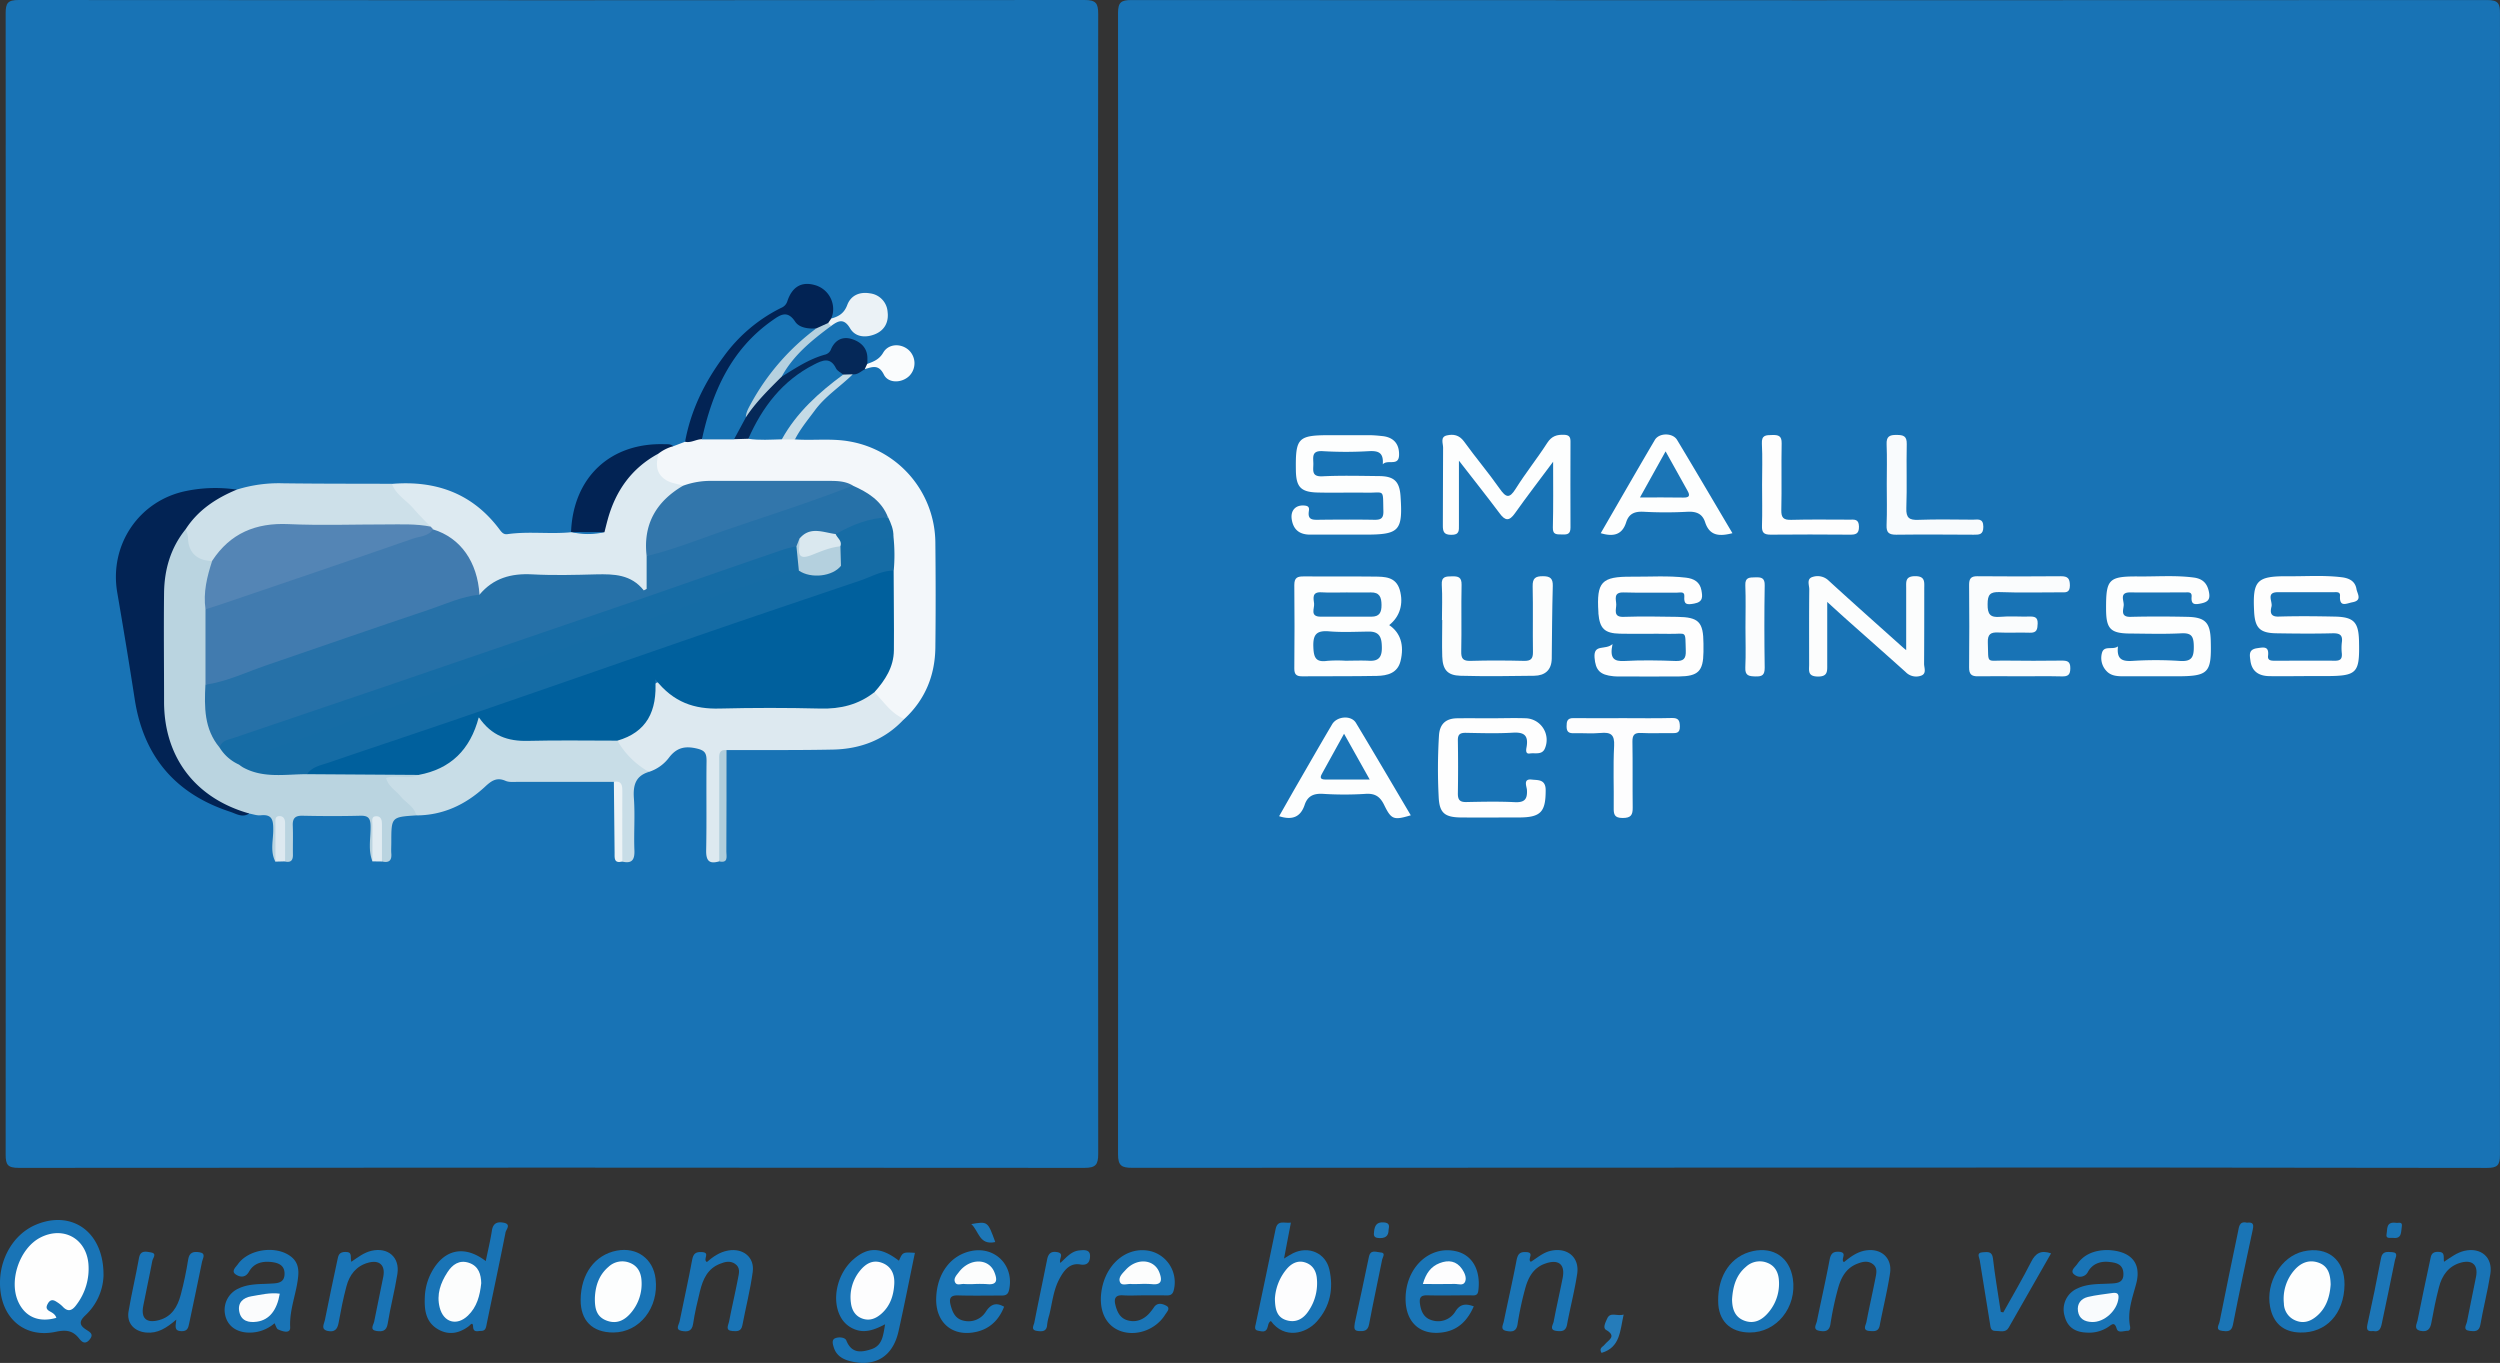 <svg id="Layer_1" data-name="Layer 1" xmlns="http://www.w3.org/2000/svg" viewBox="0 0 1030.84 561.99">
  <rect x="0" y="0" width="1030.84" height="561.99" fill="#333333" stroke="none"/>
  <title>smallactbusiness</title>
  <g>
    <path d="M915.3,584.16q-139.49,0-279,.09c-4.36,0-5.87-.83-5.87-5.61q.21-235.23,0-470.47c0-4.52,1.26-5.43,5.55-5.43q279.48.16,559,0c4.75,0,5.27,1.59,5.27,5.65q-.14,235.23,0,470.47c0,4.46-1.14,5.44-5.49,5.43Q1055,584.06,915.3,584.16Z" transform="translate(-169.43 -102.72)" style="fill: #1873b5"/>
    <path d="M622.16,344q0,117.25.1,234.49c0,4.44-1,5.78-5.64,5.78q-219.74-.2-439.48,0c-4.55,0-5.39-1.27-5.38-5.54q.17-235.24,0-470.48c0-4.28.86-5.53,5.39-5.53q219.74.21,439.48,0c4.7,0,5.64,1.36,5.63,5.79Q622.06,226.26,622.16,344Z" transform="translate(-169.43 -102.72)" style="fill: #1873b5"/>
    <path d="M212.11,628.95a23.51,23.51,0,0,1-7.46,16.11c-2.77,2.59-2.47,4.16.42,6,1.55,1,3.2,1.85,1.19,4.15s-3.44.36-4.37-.78c-2.67-3.27-5.53-3.4-9.54-2.55-11.83,2.5-21.07-4.45-22.67-16.37s4.51-23.66,14.72-27.87C199.13,601.57,212.42,610.68,212.11,628.95Z" transform="translate(-169.43 -102.72)" style="fill: #1974b6"/>
    <path d="M546.68,619.31c-2.28,11-4.37,21.72-6.77,32.4-2.36,10.48-9.73,14.86-20,12.25-3-.77-5.58-2.3-6.61-5.44-.45-1.35-1.1-3.35.52-4,1.38-.58,4-.47,4.58.92,2.13,5.37,6,5,10.23,3.63,4.66-1.48,4.94-5.62,5.76-10.31-4.45,2.35-8.44,3.81-12.75,2a11,11,0,0,1-5.5-4.86c-4-7.1-1.61-18.06,5.3-24,6-5.16,11.29-5,18.65.66C541.66,619,541.66,619,546.68,619.31Z" transform="translate(-169.43 -102.72)" style="fill: #1974b6"/>
    <path d="M369.73,622.71c.91-4.45,1.9-8.49,2.53-12.59.48-3.11,2.3-3.74,4.9-3.22,3.12.63,1,2.76.74,3.9-2.47,12.55-5.16,25.06-7.74,37.6-.31,1.51-.37,3.15-2.43,3.1-1.27,0-3.12.85-3.23-1.75-.1-2.29-1.25-.58-1.72-.22-4.12,3.1-8.54,3.88-13,1.15-4.91-3-5.42-8.08-5.18-13.2a23.49,23.49,0,0,1,2.67-10C352.36,617.85,360.83,615.88,369.73,622.71Z" transform="translate(-169.43 -102.72)" style="fill: #1974b6"/>
    <path d="M698.88,621.66c1.61-1,2.65-1.68,3.77-2.22,6.33-3.07,13.37-.12,14.93,6.76,1.77,7.84.38,15.2-5.18,21.43-4.44,5-13.37,7.43-18.94-.21-1.15.64-1.08,1.89-1.47,2.92-.77,2.06-2.53,1.27-3.84,1.07-1.72-.26-1.13-1.8-.91-2.84,2.7-13,5.53-26,8.16-39,.81-4,3.52-2.36,6.31-2.72Z" transform="translate(-169.43 -102.72)" style="fill: #1974b6"/>
    <path d="M583.46,641.53c-2.06,5.3-5.73,9-11.25,10.31-10,2.37-17.12-3.76-16.75-14,.35-10,5.9-17.44,14.27-19.25,10-2.16,18,6,15.78,16-.5,2.29-1.83,2.35-3.59,2.33-5.82,0-11.65.12-17.47-.06-3.17-.1-3.73,1.29-3.06,3.93.77,3,1.95,5.77,5.39,6.49a8.4,8.4,0,0,0,9.15-3.71C578,640.4,580.17,639.68,583.46,641.53Z" transform="translate(-169.43 -102.72)" style="fill: #1a75b6"/>
    <path d="M641.07,636.84c-2.83,0-5.68.17-8.49,0-3.05-.23-3.91,1.12-3.26,3.82s1.79,5.48,4.88,6.43c3.34,1,6.26,0,8.71-2.38a24.22,24.22,0,0,0,2.46-3.12c1.49-2,3.67-1.17,5-.45,1.83,1,.16,2.59-.53,3.71C646,651,638,653.87,631.54,651.58c-6-2.12-9-8.16-8-16,1.57-11.89,11-19.5,20.83-16.83a13.24,13.24,0,0,1,9,16.12c-.47,1.64-1.35,2-2.86,2C647.4,636.8,644.23,636.84,641.07,636.84Z" transform="translate(-169.43 -102.72)" style="fill: #1a75b6"/>
    <path d="M282.63,648.35a15.69,15.69,0,0,1-11.25,3.83c-4.93-.32-8.36-3.07-9.17-7.56A9.67,9.67,0,0,1,267.82,634c4.19-2,8.74-1.75,13.21-2,2.71-.15,5.65-.18,5.73-3.93s-2.67-4.69-5.65-5c-3.69-.36-7.06.53-9,4-1.5,2.66-3.78,2.29-5.47,1.15-2-1.33,0-3,.84-4.17,4.43-6.36,15.93-7.95,22-3.14,2.61,2.07,3.21,4.79,2.91,8-.65,7.08-3.68,13.72-3.31,21.07.14,2.85-3.17,1.74-5,.9C283.41,650.54,283.15,649.29,282.63,648.35Z" transform="translate(-169.43 -102.72)" style="fill: #1974b6"/>
    <path d="M1038.57,618.16c8.5.34,14.19,4.46,11.68,13.93-1.51,5.66-3.72,11.43-2.52,17.57.17.89,0,1.83-1.07,1.8-1.54,0-3.87,1.08-4.44-.86-.88-3-2-1.75-3.42-.77a14.26,14.26,0,0,1-9,2.36c-4.73-.16-7.94-2.23-9.09-6.94A9.43,9.43,0,0,1,1026,634c4.17-2,8.73-1.78,13.2-2,2.86-.16,6-.06,5.78-4.31-.19-3.8-3.1-4.35-6-4.64-3.56-.35-6.76.8-8.56,4a3.59,3.59,0,0,1-5.48,1.35c-2.28-1.49.09-3.17,1-4.45C1028.64,620,1033,618.14,1038.57,618.16Z" transform="translate(-169.43 -102.72)" style="fill: #1974b6"/>
    <path d="M777.12,641.38c-2.51,5.72-6.25,9.54-12.06,10.6-9.78,1.78-16.1-3.8-16.06-13.82.06-12.82,9.91-22,20.77-19.51,7.31,1.65,10.29,8.59,9.2,16.44-.31,2.23-2.11,1.73-3.51,1.74-5.82,0-11.64.14-17.45,0-2.81-.08-3.42,1-3.07,3.55.44,3.22,1.73,5.87,5,6.75a8.29,8.29,0,0,0,9.59-3.64C771.46,640.42,773.67,640.12,777.12,641.38Z" transform="translate(-169.43 -102.72)" style="fill: #1a75b6"/>
    <path d="M422.34,652.16c-8.67,0-13.58-4.91-13.49-13.58.11-10.63,5.9-18.47,14.9-20.18,8.26-1.56,15,3.3,16,11.6C441.19,641.9,433.16,652.13,422.34,652.16Z" transform="translate(-169.43 -102.72)" style="fill: #1974b6"/>
    <path d="M890.89,652.16c-8.12-.05-13-4.87-13-13-.12-10.69,5.42-18.64,14.34-20.57,8.56-1.85,15.13,2.69,16.46,11.38C910.44,641.72,902,652.23,890.89,652.16Z" transform="translate(-169.43 -102.72)" style="fill: #1974b6"/>
    <path d="M1136.16,632.45c-.15,12-7.6,20-18.3,19.72-6.86-.18-11.07-3.78-12.38-10.57-1.93-10,4.54-20.8,13.73-22.89C1129.18,616.44,1136.29,622.2,1136.16,632.45Z" transform="translate(-169.43 -102.72)" style="fill: #1974b6"/>
    <path d="M929.75,623.15c2.77-2.26,5.44-4.21,8.86-4.8,6.39-1.1,11.11,3,10.15,9.35-1.09,7.23-2.88,14.34-4.25,21.53-.5,2.62-2.29,2.43-4.15,2.31-3.13-.21-1.59-2.39-1.34-3.69,1.15-6,2.53-12,3.72-18.08.41-2.08,1-4.38-1.23-5.93-2-1.39-4.13-.85-6.21-.06-5.13,2-7,6.35-8.24,11.14a132.19,132.19,0,0,0-2.86,13.67c-.45,3.25-2.47,3.26-4.64,2.86-2.8-.52-1.23-2.55-.94-4,1.69-8.31,3.58-16.58,5.15-24.91.47-2.52,1.1-3.86,4-3.67C931.5,619.19,928.16,621.94,929.75,623.15Z" transform="translate(-169.43 -102.72)" style="fill: #1974b6"/>
    <path d="M800.66,623c2.58-1.58,4.91-3.76,8.11-4.5,6.8-1.58,12,2.55,11,9.4-1.06,7.06-2.9,14-4.19,21-.52,2.84-2.31,2.86-4.39,2.6-3.08-.38-1.37-2.53-1.13-3.8,1.13-6,2.52-12,3.71-18,1.11-5.59-1.62-7.87-7.06-6-5.21,1.76-7.29,6.07-8.53,10.86a130.44,130.44,0,0,0-3,14.14c-.47,3.29-2.55,3.22-4.66,2.8-2.69-.53-1.24-2.59-1-4,1.7-8.3,3.61-16.56,5.19-24.88.48-2.52,1.14-3.8,4-3.62C802.43,619.16,799,622,800.66,623Z" transform="translate(-169.43 -102.72)" style="fill: #1a75b6"/>
    <path d="M460.91,623.1c2.37-2.06,5.17-4.11,8.75-4.74,6.18-1.09,11,2.77,10.14,8.86-1,7.39-2.87,14.66-4.27,22-.49,2.57-2.27,2.49-4.15,2.33-3.06-.25-1.61-2.45-1.36-3.75,1.15-6,2.59-12,3.74-18.06.39-2,1.06-4.36-1.26-5.91-2.05-1.37-4.14-.83-6.2,0-5.11,2-7,6.34-8.21,11.14-1.11,4.51-2.19,9.06-2.87,13.65-.47,3.16-2.42,3.3-4.64,2.9-2.9-.52-1.21-2.55-.93-3.92,1.7-8.47,3.62-16.9,5.18-25.4.47-2.53,1.45-3.33,3.91-3.21C462.62,619.15,459,622,460.91,623.1Z" transform="translate(-169.43 -102.72)" style="fill: #1974b6"/>
    <path d="M1177.18,623c3-2,5.35-3.78,8.33-4.49,6.79-1.62,11.86,2.59,10.79,9.46-1.1,7.05-2.92,14-4.13,21-.52,3-2.51,2.74-4.42,2.52-3-.35-1.35-2.44-1.09-3.8,1.19-6.2,2.54-12.38,3.74-18.58.91-4.73-1.49-7-6.09-5.81-5.25,1.38-7.95,5.29-9.22,10.21s-2.23,9.72-3.12,14.62c-.47,2.62-1.63,3.88-4.36,3.37-3.13-.6-1.64-2.85-1.34-4.33,1.63-8.31,3.44-16.59,5.19-24.89.37-1.76.48-3.39,3.2-3.39C1177.88,618.88,1176.82,621,1177.18,623Z" transform="translate(-169.43 -102.72)" style="fill: #1974b6"/>
    <path d="M314.3,623c2.87-2,5.26-3.81,8.25-4.52,6.79-1.61,11.82,2.62,10.74,9.52s-2.9,13.66-4,20.54c-.51,3.14-2.33,3.3-4.58,3-3-.46-1.27-2.51-1-3.86,1.19-6.2,2.58-12.37,3.77-18.57.9-4.7-1.59-7-6.21-5.74-5,1.35-7.77,5.07-9,9.78-1.34,5-2.31,10-3.24,15.11-.49,2.67-1.75,3.83-4.42,3.27-3.09-.66-1.53-2.92-1.24-4.39,1.62-8.32,3.45-16.6,5.18-24.89.38-1.84.63-3.29,3.28-3.31C315,618.88,313.71,621.16,314.3,623Z" transform="translate(-169.43 -102.72)" style="fill: #1974b6"/>
    <path d="M242.13,646.84c-4.14,3.53-7.7,5.78-12.42,5.34-4.92-.46-8.1-3.82-7.28-8.69,1.23-7.36,3-14.63,4.3-22,.6-3.47,3-2.66,4.89-2.37,2.71.42.82,2.37.61,3.5-1.15,6.2-2.55,12.36-3.73,18.56-1,5.15,1.31,7.25,6.44,5.89,5.31-1.4,7.71-5.55,9-10.4s2.31-9.7,3.08-14.61c.47-3,2.2-3.36,4.56-3,3,.4,1.42,2.58,1.18,3.83-1.67,8.47-3.54,16.9-5.29,25.35-.39,1.89-.66,3.47-3.28,3.38C241.09,651.49,241.87,649.46,242.13,646.84Z" transform="translate(-169.43 -102.72)" style="fill: #1974b6"/>
    <path d="M995.46,643.87c3.86-6.94,7.9-13.78,11.49-20.85,1.79-3.54,4-4.94,8.21-3.5-5.85,10.27-11.64,20.48-17.49,30.65-1.27,2.22-3.54,1.3-5.44,1.33-2.14,0-2-1.65-2.28-3.15-1.37-8.68-2.81-17.36-4.2-26-.21-1.3-1.47-3.12,1.22-3.27,1.92-.11,3.88-.58,4.24,2.58.76,6.75,1.93,13.46,2.93,20.19.09.61.2,1.21.29,1.81Z" transform="translate(-169.43 -102.72)" style="fill: #1a75b6"/>
    <path d="M1095.93,606.88c2.33-.28,2.92.45,2.41,2.79-2.85,13.1-5.62,26.22-8.2,39.37-.6,3-2.56,2.67-4.43,2.45-3-.35-1.33-2.46-1.06-3.8q3.7-18.5,7.58-37C1092.65,608.78,1092.66,606.08,1095.93,606.88Z" transform="translate(-169.43 -102.72)" style="fill: #1a75b6"/>
    <path d="M606.66,623.47c2.39-2.15,4.43-4.82,7.78-5.15,1.78-.18,4.5-.52,4.45,2.27,0,1.82-.55,4.12-4,3.52-4.49-.79-6.88,2.63-8.71,6.1-2.44,4.61-2.88,9.84-4.12,14.81a21.15,21.15,0,0,0-.85,3.88c-.16,3.07-2.29,2.88-4.27,2.59-2.62-.38-1.21-2.31-1-3.51,1.69-8.63,3.52-17.23,5.24-25.85.45-2.26,1.4-3.55,4-3.14C608.61,619.53,605.85,621.82,606.66,623.47Z" transform="translate(-169.43 -102.72)" style="fill: #1a75b6"/>
    <path d="M1148,651.55c-2.36.28-2.89-.48-2.37-2.83,2-9.06,3.84-18.16,5.59-27.28.56-2.93,2.59-2.52,4.53-2.42,2.82.15,1.4,2.26,1.2,3.32-1.72,8.78-3.65,17.52-5.45,26.29C1151.07,650.68,1150.33,652.1,1148,651.55Z" transform="translate(-169.43 -102.72)" style="fill: #1c76b7"/>
    <path d="M728.06,648.27c1.89-8.81,3.93-18,5.81-27.25.66-3.26,3-2,4.69-1.89,2.45.09,1,1.89.79,2.93-1.78,8.92-3.72,17.81-5.4,26.74-.52,2.78-2.21,2.9-4.33,2.76S727.83,650,728.06,648.27Z" transform="translate(-169.43 -102.72)" style="fill: #1a75b6"/>
    <path d="M838.92,644.76c-1.52,6.73-1.38,13.54-9.13,15.81-1.19-2.06.56-2.46,1.28-3.41,1.43-1.85,5.26-3.37.55-6.11-1.44-.84-.09-3.25.49-4.6C833.39,643.46,836.14,645.61,838.92,644.76Z" transform="translate(-169.43 -102.72)" style="fill: #257cba"/>
    <path d="M579.81,614.86c-6.64,1.46-6.73-4.58-9.89-7.41C576.71,606.29,576.71,606.29,579.81,614.86Z" transform="translate(-169.43 -102.72)" style="fill: #1d77b7"/>
    <path d="M1157.48,606.94c.66.2,2.75-.76,2.3,1.55-.39,2,.18,5.15-3.58,4.65-1.11-.15-3.15.6-2.7-1.6C1153.91,609.58,1153.15,606.31,1157.48,606.94Z" transform="translate(-169.43 -102.72)" style="fill: #1a75b6"/>
    <path d="M742,609.79c0,2.78-1.52,3.6-4.18,3.41-2-.14-2-1.21-1.81-2.68.25-2.49,1.13-4,4.05-3.76C742.32,606.93,742.35,608.07,742,609.79Z" transform="translate(-169.43 -102.72)" style="fill: #2079b8"/>
    <path d="M742.24,360.47c4.62,3.1,6.31,8.2,4.68,14.84-1.24,5-5.43,6-9.7,6.11-10.31.21-20.63.08-30.95.17-2.36,0-3.17-.87-3.15-3.24.09-11.48.13-23,0-34.44,0-3.09,1.36-3.53,3.91-3.51,9.65.08,19.3-.05,29,.07,4.33.05,8.92,0,10.56,5.44C748.26,351.64,746.67,357,742.24,360.47Z" transform="translate(-169.43 -102.72)" style="fill: #fdfefe"/>
    <path d="M834.33,368.27c-1.28,6.08.67,7.24,5,7,7-.4,14-.26,21,0,3.25.1,4.32-.89,4.21-4.19-.28-8.74.57-6.88-6.73-7-6.82-.12-13.65.09-20.47-.07-6.32-.15-8.29-2.15-8.83-8.35,0-.17,0-.33,0-.5-.8-12.49,1.22-14.74,13.68-14.65,7.48.06,15-.49,22.44.4,3.28.39,5.75,1.76,6.37,5.25.45,2.51.78,4.76-3,5.44-3,.54-4.34.5-4.06-3,.17-2.15-1.8-1.5-3-1.51-7.32-.06-14.65.14-22-.09-4.49-.14-3.06,3-3.07,5.07s-1.36,5.2,3.1,5c7.32-.24,14.65-.13,22,0,8.91.11,10.82,2.09,10.86,11,0,1.17,0,2.33,0,3.5-.09,7.9-2.16,10-10.13,10.08-8.16.07-16.31,0-24.47,0-.83,0-1.67,0-2.49-.08-5.63-.53-7.41-2.52-7.82-7.69C826.47,368,831.43,371,834.33,368.27Z" transform="translate(-169.43 -102.72)" style="fill: #fefefe"/>
    <path d="M1042.75,369.24c-.61,5.32,1.68,6.23,5.86,6a149.71,149.71,0,0,1,19.48,0c5.1.39,6-1.52,5.92-6.14-.07-4.09-1-5.46-5.23-5.24-7,.36-14,.14-21,.09-8.12-.06-9.91-1.9-9.94-10.08-.05-12.46,1-13.56,13.69-13.46,7.49.06,15-.53,22.46.45,3.58.47,5.57,2.29,6.28,6,.59,3-.37,4.07-3.26,4.68-2.73.58-4.18.48-3.9-2.8.18-2.12-1.53-1.75-2.78-1.75-7.5,0-15,.07-22.49,0-4.7-.07-2.57,3.37-2.73,5.33s-1.38,4.85,2.82,4.75c7.83-.2,15.66-.17,23.49,0,7.34.17,9.38,2.39,9.58,9.73.37,13.58-.81,14.78-14.5,14.78-7,0-14,0-21,0-2.66,0-5.48,0-7.47-2.15a7.8,7.8,0,0,1-1.89-7.47C1037,368.67,1040.61,370.88,1042.75,369.24Z" transform="translate(-169.43 -102.72)" style="fill: #fdfefe"/>
    <path d="M1119.43,381.51c-4.83,0-9.66.1-14.48,0-4.09-.12-7-1.9-7.59-6.35-.31-2.37-.83-4.64,2.75-5.16,2.76-.4,5-.94,4.52,3.16-.23,1.87,1.2,2,2.65,2,8.32,0,16.65-.07,25,0,2.27,0,2.93-.88,2.77-3a20.42,20.42,0,0,1,0-4.49c.47-3.21-.94-3.89-3.91-3.82-7.65.2-15.32.13-23,0-6.83-.08-8.9-2.16-9.25-8.91-.66-12.94,1-14.71,14.16-14.61,7.31.06,14.64-.48,21.95.41,3.09.38,5.55,1.6,6.09,4.87.32,1.91,2.52,4.66-1.64,5.44-2.51.47-5.46,2.29-5.15-2.7.11-1.71-1.48-1.45-2.59-1.45q-11.49,0-23,0c-5.07,0-2.15,3.85-2.65,5.89s-.73,4.28,2.89,4.17c7.65-.23,15.32-.16,23,0,8,.14,10,2.19,10.19,10.1.3,13.41-.71,14.43-14.23,14.43h-8.49Z" transform="translate(-169.43 -102.72)" style="fill: #fefefe"/>
    <path d="M739.6,294.18c.39-4.92-1.89-5.63-5.73-5.43a159.23,159.23,0,0,1-19,0c-4.85-.32-3.87,2.68-3.9,5.37s-.73,5.21,3.74,5c7.81-.38,15.64-.17,23.47-.09,6.15.06,8.35,2.25,8.75,8.36.94,14.29-.45,15.78-14.76,15.78-7.49,0-15,0-22.48,0-4.3,0-6.92-1.9-7.62-6.24-.62-3.89,1.8-6.27,5.67-5.7,1.88.28,1.43,1.67,1.33,2.63-.31,2.9,1.23,3.22,3.58,3.19,7.82-.1,15.65-.14,23.47,0,2.74.05,3.81-.64,3.73-3.58-.25-9.48.7-7.46-7.17-7.6-6.66-.12-13.32.11-20-.07-6.89-.18-8.81-2.29-8.91-9.13-.19-13.47.83-14.51,14.18-14.51,5.33,0,10.66,0,16,0,1.83,0,3.65.18,5.47.37,4.56.47,6.95,3.14,6.9,7.61C746.32,295.29,741.59,291.94,739.6,294.18Z" transform="translate(-169.43 -102.72)" style="fill: #fdfefe"/>
    <path d="M809.84,293.11c-5.72,7.68-10.87,14.38-15.75,21.26-2.34,3.31-4,3.18-6.32,0-5.24-7-10.72-13.9-16.77-21.7,0,9.41,0,17.95,0,26.48,0,2.27.27,4.15-3.17,4.1-3.12,0-3.48-1.41-3.46-4,.09-10.66,0-21.31.1-32,0-1.74-1.28-4.4,1.59-5,2.62-.59,5-.22,7,2.45,4.76,6.62,10.06,12.84,14.74,19.51,2.58,3.68,4,4.26,6.63,0,4.06-6.47,8.87-12.47,13-18.89,1.83-2.82,4-3.46,7.09-3.31,2,.1,2.49,1,2.48,2.77,0,11.82-.09,23.65,0,35.47,0,2.71-1.3,2.93-3.38,2.85s-4,.35-3.89-2.88C809.95,311.65,809.84,303,809.84,293.11Z" transform="translate(-169.43 -102.72)" style="fill: #fdfefe"/>
    <path d="M1002.12,381.58c-5.67,0-11.33-.11-17,0-2.81.08-3.79-.87-3.76-3.71.12-11.33.1-22.66,0-34,0-2.51.72-3.58,3.4-3.55q17.24.16,34.49,0c2.9,0,3.63,1,3.67,3.8,0,3.25-1.93,2.84-3.93,2.84-8.33,0-16.67.22-25-.1-4-.15-5,1.05-5,5-.05,4.14,1.06,5.59,5.25,5.2,4-.37,8,0,12-.11,2.14-.06,3.48.26,3.39,2.91-.08,2.29-.3,3.86-3.21,3.75-4.33-.16-8.67.12-13-.09-3.15-.16-4.46.68-4.34,4.13.33,9.14-.87,7.33,7.34,7.46,7.66.12,15.33.08,23,0,2.32,0,3.71.22,3.67,3.15,0,2.68-.94,3.43-3.49,3.36C1013.78,381.48,1008,381.58,1002.12,381.58Z" transform="translate(-169.43 -102.72)" style="fill: #fafcfd"/>
    <path d="M955.42,370.79c0-8.73,0-17.17,0-25.6,0-2.55-.42-4.84,3.6-4.89,4.28-.06,3.87,2.38,3.85,5.13,0,10.33,0,20.66-.07,31,0,1.65,1.13,4-1.17,4.87a6,6,0,0,1-6.43-1.47c-7.79-7-15.67-13.94-23.5-20.91-2.72-2.42-5.41-4.87-8.84-8,0,9,0,17.34,0,25.69,0,2.82.3,5.14-3.92,5.07s-3.54-2.45-3.54-4.95c0-10.33-.06-20.66.06-31,0-1.77-1.26-4.42,1.48-5.15a6.52,6.52,0,0,1,6.47,1.51c10.07,9.22,20.28,18.28,30.44,27.39C954.33,369.92,954.83,370.3,955.42,370.79Z" transform="translate(-169.43 -102.72)" style="fill: #fcfdfd"/>
    <path d="M784.59,398.89c4.66,0,9.32-.17,14,0a8.92,8.92,0,0,1,7.82,12.52c-1.19,2.72-4.1,1.65-6.17,2s-1.46-1.92-1.3-2.94c.72-4.7-1.26-5.9-5.73-5.64-6.47.38-13,.18-19.46.06-2.34,0-3.23.68-3.19,3.1q.18,11,0,22c0,2.62.91,3.49,3.48,3.44,6.65-.13,13.32-.28,20,.05,4,.2,5.25-1.2,5-5.07-.09-1.41-1.7-4.7,2-4.24,2.4.3,5.71-.27,5.73,4.33,0,8.95-1.92,11.27-11,11.29-8,0-16,.07-24,0-6.66-.08-8.83-1.87-9.12-8.46a224.34,224.34,0,0,1,.13-25.43c.33-4.7,2.84-6.9,7.37-7,4.82-.07,9.65,0,14.47,0Z" transform="translate(-169.43 -102.72)" style="fill: #fefefe"/>
    <path d="M764,358.4c0-4.83.23-9.67-.07-14.48-.23-3.61,1.75-3.51,4.29-3.56s3.93.37,3.87,3.48c-.2,9.15.06,18.31-.14,27.46-.07,3.08.8,4,3.89,3.92,7.32-.22,14.65-.18,22,0,2.83.06,3.72-.89,3.68-3.69-.14-9,.09-18-.12-27-.08-3.36,1.08-4.26,4.3-4.22,3,0,4.07,1,4,4-.28,10-.32,20-.43,29.93-.06,4.78-2.79,7.05-7.22,7.12-10.15.16-20.31.28-30.45,0-5.38-.16-7.31-2.53-7.48-8-.16-5,0-10,0-15Z" transform="translate(-169.43 -102.72)" style="fill: #fcfdfd"/>
    <path d="M696.86,439.27c2.57-4.51,5.06-8.93,7.6-13.33,4.73-8.19,9.43-16.4,14.24-24.54,2-3.41,7.88-3.85,9.83-.62,7.61,12.63,15.06,25.35,22.62,38.12-7,2.07-8,1.86-11-4.3-1.69-3.46-3.77-4.8-7.67-4.54a137.86,137.86,0,0,1-17.44,0c-3.86-.24-6.42.8-7.66,4.55C705.7,439.64,702.28,441,696.86,439.27Z" transform="translate(-169.43 -102.72)" style="fill: #fdfefe"/>
    <path d="M829.47,322.57c7.48-12.92,14.82-25.73,22.31-38.45,1.75-3,7.4-3,9.18,0,7.62,12.66,15.09,25.41,22.82,38.46-5.24,1.32-9.37,1.27-11.26-4.52-1.15-3.54-3.66-4.51-7.31-4.32a166.56,166.56,0,0,1-18,0c-3.66-.2-6.1.72-7.24,4.3C838.33,323.29,834.68,324.13,829.47,322.57Z" transform="translate(-169.43 -102.72)" style="fill: #fdfefe"/>
    <path d="M838.78,398.84c6.66,0,13.33.12,20-.06,2.74-.07,3.27,1,3.32,3.47.05,2.82-1.46,2.8-3.45,2.77-4.16-.07-8.34.15-12.49-.07-2.91-.16-3.67.93-3.62,3.71.15,9,0,18,.11,27,.05,3.14-.74,4.35-4.17,4.34s-3.7-1.54-3.66-4.25c.11-8.49-.28-17,.17-25.48.25-4.68-1.4-5.71-5.6-5.32-3.63.34-7.32,0-11,.1-2.07.06-3-.54-3-2.79,0-2.07.22-3.5,2.91-3.44C825.12,398.93,831.95,398.84,838.78,398.84Z" transform="translate(-169.43 -102.72)" style="fill: #fdfdfe"/>
    <path d="M947.41,302.38c0-5.48.16-11-.06-16.45-.13-3.19,1.15-3.92,4.09-3.87,2.78,0,4.29.41,4.21,3.76-.2,8.8.16,17.62-.17,26.41-.15,4.09,1.27,5,5,4.84,7.47-.28,15-.1,22.43-.07,2,0,4.3-.73,4.32,2.92,0,3.31-1.67,3.29-4,3.28-10.63-.06-21.27-.13-31.9,0-3,0-4.11-.8-4-3.91C947.57,313.68,947.41,308,947.41,302.38Z" transform="translate(-169.43 -102.72)" style="fill: #f9fbfd"/>
    <path d="M896,302.59c0-5.65.22-11.31-.08-16.95-.19-3.61,1.73-3.49,4.28-3.55s3.93.33,3.87,3.44c-.19,9.14.08,18.28-.14,27.42-.08,3.3.91,4.21,4.15,4.12,8-.23,16-.07,23.93-.08,2,0,3.88-.39,3.94,2.84s-1.58,3.37-4,3.35c-10.8-.07-21.61-.12-32.4,0-2.89,0-3.69-.9-3.59-3.68C896.14,313.9,896,308.24,896,302.59Z" transform="translate(-169.43 -102.72)" style="fill: #fefefe"/>
    <path d="M889.15,361.49c0-5.82.17-11.64-.06-17.45-.13-3.37,1.79-3.19,4.09-3.26,2.47-.08,4,.16,3.9,3.36-.19,11.3-.17,22.6,0,33.9,0,3-1,3.67-3.74,3.6s-4.42-.25-4.25-3.71C889.34,372.47,889.15,367,889.15,361.49Z" transform="translate(-169.43 -102.72)" style="fill: #fbfcfd"/>
    <path d="M447,286.73l4.89-1.85c2.2-1.7,4.8-2.05,7.46-2.25,4.16-.23,8.32-.11,12.47-.11,2.1.14,4.21-.13,6.31.06,4.58-.11,9.15-.18,13.73,0,1.86.07,3.81-.2,5.32,1.32,7.63.55,15.31-.55,22.93.91a42.66,42.66,0,0,1,35,41.55c.15,14.5.17,29,0,43.49-.17,11.47-4.24,21.41-12.78,29.32-.62.21-1.39.63-1.9.27-4.65-3.24-9.68-6.18-10.85-12.47,6.41-7.63,7.51-16.59,7-26.16-.37-7.61-.14-15.26-.05-22.89-.12-4.27,0-8.54,0-12.81.24-2.89-.9-5.49-1.78-8.14-3-7-8.95-10.69-15.63-13.49a47.08,47.08,0,0,0-10.37-1c-14.08,0-28.15.06-42.23,0a57.53,57.53,0,0,0-14.29,1.39,10.2,10.2,0,0,1-6.32-1c-5.1-2.81-9.28-5.67-5.76-13C441.69,287.15,444.2,286.6,447,286.73Z" transform="translate(-169.43 -102.72)" style="fill: #f3f7fa"/>
    <path d="M341,438.94c-10.22.67-10.22.67-10.22,11.22,0,1.49-.11,3,0,4.47.26,3-1,3.95-3.82,3.31-2.19-2.79-1.12-6.07-1.4-9.15-.18-1.92.39-3.91-.67-6.09-1.51,5.17,1,10.54-1.88,15.2-1.91-4.76-.68-9.72-.78-14.57-.06-3.23-.94-4.33-4.23-4.25-7.95.2-15.9.17-23.85,0-3.09-.07-4.11,1.12-4,4.07.16,4,0,8,.06,11.93.06,2.39-.85,3.41-3.25,2.87-2.19-2.79-1.16-6.08-1.4-9.17-.15-1.9.18-3.85-.57-6.37-1.64,5.56,1,11-2,15.64-2.26-4.3-.85-8.9-.89-13.33,0-3.89-.48-6.32-5.16-5.82-1.56.17-3.21-.47-4.82-.74-11.45-.8-19.78-7.05-26.61-15.6a45,45,0,0,1-9.92-28.7q-.05-22.72,0-45.43a47.6,47.6,0,0,1,5.45-22.58c1-1.9,2-3.88,4-5,2-.27,2.79,1.22,2.79,2.7,0,5.44,3.22,8,7.91,9.49a2.59,2.59,0,0,1,1.83,1.55c-.91,6.67-3.06,13.21-2,20.07,0,9.78.13,19.55,0,29.31-.52,9-.18,17.84,5,25.74a24.6,24.6,0,0,0,9,7.89c5.91,3.36,12.4,3,18.84,3,2.8,0,5.61-.13,8.42,0,12.79-.27,25.57-.1,38.35-.13a18.73,18.73,0,0,1,5.42.48c3.35,1.92,1,2.65-.79,3.09-2.81.7-5.8,0-9.33.56,2.81,3.6,5.86,6.08,8.45,9C340.16,435.05,342.33,436.33,341,438.94Z" transform="translate(-169.43 -102.72)" style="fill: #bad4e0"/>
    <path d="M440.91,289.77c-.94,4.21-1.3,8.1,3.17,10.91,2.23,1.4,4.7,1.45,7,2.34.24,1.2-.55,1.87-1.36,2.42-9.83,6.55-13.63,15.79-12.3,27.36a73.3,73.3,0,0,1-.1,10c-.45,3.92-2.18,4.92-5.23,2.52-4.41-3.47-9.29-3.92-14.55-3.86-10.63.13-21.27.2-31.89,0-5.78-.13-10.87.94-14.94,5.32a5.61,5.61,0,0,1-2.55,1.5c-2.22.12-2.13-1.7-2.36-3-1.83-10.83-7.3-18.87-17.61-23.25a10.83,10.83,0,0,1-1.75-1.34c-4.47-4.48-9-8.89-13.39-13.45-1.26-1.32-3.36-2.51-2-5,18.11-1.5,33.28,3.92,44.41,18.86.82,1.09,1.61,2.1,3.21,1.87,8.73-1.25,17.54.08,26.28-.79l.71-.14c3.84-1.07,8,1,11.71-1.33,2-4.76,3.12-9.81,5.6-14.41,3.16-5.86,7.63-10.49,12.65-14.65C437,290.37,438.6,288.78,440.91,289.77Z" transform="translate(-169.43 -102.72)" style="fill: #ddeaf1"/>
    <path d="M530,388.16c3.87,3.91,6.88,8.8,12.28,11-7.9,8.59-18,12.4-29.35,12.64-14.65.3-29.31.16-44,.21-1.84,1.46-1.52,3.54-1.52,5.5,0,11.27,0,22.54,0,33.81,0,2.3.29,4.69-1.5,6.59-4.2,1.22-5.38-.42-5.3-4.65.25-12.25,0-24.51.16-36.76,0-3.13-.6-4.33-4-5.13-4.95-1.16-8.33-.35-11.45,3.7A16.85,16.85,0,0,1,437,421c-4-.55-12.63-7.94-13.45-11.56a2.31,2.31,0,0,1,.76-2.21,9.21,9.21,0,0,1,2.5-1.62c7.41-3.3,11.12-9.13,11.81-17.09.14-1.61,0-3.69,1.75-4.36s3.09.89,4.25,2c5.68,5.63,12.63,7.53,20.44,7.47,13.95-.12,27.9-.2,41.84,0,7.18.12,13.86-1,20-4.92C527.77,388.14,528.81,387.45,530,388.16Z" transform="translate(-169.43 -102.72)" style="fill: #dde9f0"/>
    <path d="M246,320.91c-6.22,7.66-8.8,16.64-8.92,26.3-.18,15,0,29.91,0,44.87,0,22.9,12.93,39.82,35.11,46.07-2.85,1.94-5.56,0-8-.76Q230.47,426.31,225,391.15c-2.27-14.72-4.7-29.42-7.22-44.1-3.38-19.68,9-38,28.51-41.9a59.63,59.63,0,0,1,20.77-.54c-.35,1.74-1.94,2.11-3.2,2.79-5.83,3.14-11.37,6.63-15.46,12A3.36,3.36,0,0,1,246,320.91Z" transform="translate(-169.43 -102.72)" style="fill: #022354"/>
    <path d="M424,408.12A34.86,34.86,0,0,0,437,421c-5.55,1.68-6.58,5.55-6.19,10.93.52,7.09-.08,14.26.21,21.37.16,3.94-1,5.63-5,4.69-1.6-1.75-1.46-3.93-1.47-6.06,0-7.23,0-14.47,0-21.7,0-1.92.43-4.07-1.95-5.11q-19.9,0-39.8,0c-1.65,0-3.49.2-4.92-.43-3.77-1.66-6,.13-8.6,2.56-7.93,7.28-17.21,11.66-28.21,11.7-.82-3.72-4.35-5.22-6.46-7.88-1.91-2.41-4.95-3.91-6-7.54,4.44-1.49,9.19.71,13.43-1.27.75-1.51,2.25-1.9,3.67-2.33,8.94-2.65,14.77-8.53,18.23-17.08,2.21-5.46,2.74-5.53,7-1.5a19,19,0,0,0,13.6,5.24c11,0,21.95,0,32.92,0C419.71,406.64,422.17,406.11,424,408.12Z" transform="translate(-169.43 -102.72)" style="fill: #c8dde7"/>
    <path d="M246,320.91c5.12-7.91,12.59-12.78,21.09-16.31A58,58,0,0,1,286.16,302c15,.2,29.9.16,44.86.21,1.68,4.54,6,6.79,8.93,10.23,2.23,2.61,4.7,5,7.07,7.52-1,1.12-2.38,1-3.71.92-20.1-.77-40.2-.2-60.31-.31-8.65,0-15.77,3.44-21.45,9.93-1.3,1.49-2.4,3.24-4.61,3.54-6.43-.1-10-3.71-10-9.84A11.8,11.8,0,0,0,246,320.91Z" transform="translate(-169.43 -102.72)" style="fill: #cde0e9"/>
    <path d="M458.85,283.82c-2.37,0-4.48,1.62-6.93,1.06,2.36-13,8.06-24.56,15.87-35.09a64.6,64.6,0,0,1,23.75-20.13,4.27,4.27,0,0,0,2.54-2.74c2-6,5.88-8.18,11.28-6.67a10.3,10.3,0,0,1,7.43,11.91,12.23,12.23,0,0,1-.62,1.9,2.65,2.65,0,0,1-1,2.62,9.51,9.51,0,0,1-5.3,2.46,11.4,11.4,0,0,1-9.63-3.22c-2.64-2.7-5-2-7.49-.21a59.1,59.1,0,0,0-18.5,20.6,96.16,96.16,0,0,0-8.68,21.2C461,279.71,460.77,282.16,458.85,283.82Z" transform="translate(-169.43 -102.72)" style="fill: #022354"/>
    <path d="M440.91,289.77c-11,5.94-17.61,15.25-20.89,27.13-.48,1.74-.9,3.5-1.35,5.25a52.79,52.79,0,0,1-13.77-.07v0c.89-22.62,16.31-37,38.83-36.19,1.16,0,2.35-.09,3.29.82A17.77,17.77,0,0,0,440.91,289.77Z" transform="translate(-169.43 -102.72)" style="fill: #022354"/>
    <path d="M478,283.64l-5.89.18c-.63-4.23,3.08-6.61,4.29-10.06a86.47,86.47,0,0,1,10.93-13.2c1.26-1.19,2.31-2.87,4.46-2.56,5.75-3.53,11.37-7.33,18-9.1a3.6,3.6,0,0,0,2.36-2.32c1.67-3.69,4.71-5.24,8.47-4.07s6.61,3.73,6.47,8.29c0,.66,0,1.32,0,2,.73,1.23-.33,1.61-1,2.16-1.62.8-2.93,2.32-5,2.11a4.71,4.71,0,0,1-3.56.78,6.76,6.76,0,0,1-3.83-2.22c-3-4-6.21-2.62-9.62-.76-10.16,5.55-17,14.24-22.62,24C480.44,280.58,479.83,282.56,478,283.64Z" transform="translate(-169.43 -102.72)" style="fill: #052858"/>
    <path d="M510.93,235.89l1.25-1.83c3.07-.82,5.33-2.15,6.6-5.57,1.47-3.95,5.05-5.54,9.31-4.82a8.26,8.26,0,0,1,7.33,7.64c.54,4.24-1.27,7.63-5.19,9.22-3.76,1.53-8.06,1.3-10.26-2.4-2.57-4.33-4.91-3.18-7.83-1C511.1,237.34,510.68,236.94,510.93,235.89Z" transform="translate(-169.43 -102.72)" style="fill: #ebf2f6"/>
    <path d="M526,254.94l1-2.16c2.63-.94,5-1.85,6.62-4.67,2.17-3.72,7.27-3.91,10.48-1.07a7.43,7.43,0,0,1,.26,10.69c-3.08,3-8.63,3.15-10.47-.53C531.76,252.85,529.14,254,526,254.94Z" transform="translate(-169.43 -102.72)" style="fill: #fafcfd"/>
    <path d="M510.93,235.89l1.21,1.24c-7.91,5.86-15.54,12-20.38,20.87-5.3,5.31-10.69,10.53-14.82,16.86-1.45-1.82-.48-3.54.39-5.1,6.22-11.12,13.53-21.35,23.76-29.23a15.58,15.58,0,0,1,4.87-2.38Z" transform="translate(-169.43 -102.72)" style="fill: #b6d1df"/>
    <path d="M466,457.92q0-20.81,0-41.62c0-2.14-.42-4.59,3-4.29,0,14,0,27.93-.07,41.9C468.94,455.86,469.82,458.71,466,457.92Z" transform="translate(-169.43 -102.72)" style="fill: #b0cedc"/>
    <path d="M517.11,257.18l3.95-.12c-5.14,5.09-11.36,9-15.73,15-2.85,3.86-5.93,7.55-8.11,11.86l-5.42,0c-.75-1.2-.2-2.27.45-3.22a86.06,86.06,0,0,1,22.07-22.57A4.5,4.5,0,0,1,517.11,257.18Z" transform="translate(-169.43 -102.72)" style="fill: #c5dbe6"/>
    <path d="M422.55,425.08c3.18-.52,3.51,1.38,3.49,3.88-.07,9.67,0,19.33,0,29-3.57.91-3.18-1.54-3.19-3.71Q422.69,439.67,422.55,425.08Z" transform="translate(-169.43 -102.72)" style="fill: #ecf3f6"/>
    <path d="M283,458c0-5.3,0-10.6,0-15.91,0-1.26-.27-2.93,1.75-2.87,1.65,0,2.21,1.35,2.23,2.77.05,5.3,0,10.6,0,15.91Z" transform="translate(-169.43 -102.72)" style="fill: #dde9f0"/>
    <path d="M323,457.9c0-5.12,0-10.23,0-15.35,0-1.31-.64-3.38,1.76-3.27,1.89.09,2.16,1.75,2.16,3.32,0,5.12,0,10.23,0,15.35Z" transform="translate(-169.43 -102.72)" style="fill: #e1ecf2"/>
    <path d="M192.66,646.11c-7.18,2.07-12.84-.36-15.69-6.59-4-8.74.52-22,9-26.46,9.43-4.91,19,.21,19.92,10.8A24.48,24.48,0,0,1,201,640.66c-1.79,2.51-3.55,3.25-5.87.66a13.81,13.81,0,0,0-2.36-1.8c-1.47-1-2.65-1-3.63.75-.8,1.44-.68,2.34.85,3.18C191,644,192.25,644.68,192.66,646.11Z" transform="translate(-169.43 -102.72)" style="fill: #fefefe"/>
    <path d="M538.17,632.13c-.26,4.79-1.69,9.15-5.4,12.37-2.18,1.89-4.77,3-7.8,1.9s-4.34-3.64-4.68-6.52a17.15,17.15,0,0,1,3.63-13.06c2.31-2.9,5.25-4.81,9.1-3.42S538.39,628.06,538.17,632.13Z" transform="translate(-169.43 -102.72)" style="fill: #fdfdfe"/>
    <path d="M367.86,631.81c-.55,5.24-1.8,9.85-5.47,13.37-4.62,4.44-10.1,2.83-11.66-3.32-1.37-5.4.34-10.16,3.21-14.57,2-3.11,4.86-5.19,8.81-3.88C366.88,624.78,367.77,628.29,367.86,631.81Z" transform="translate(-169.43 -102.72)" style="fill: #fcfdfd"/>
    <path d="M695.12,638.24a20.84,20.84,0,0,1,5.15-12.59c1.89-2.06,4.33-3.29,7.19-2.42,3,.91,4.56,3.21,4.92,6.29A20.24,20.24,0,0,1,709,643.27c-2.22,3.39-5.41,5.09-9.43,3.72C695.84,645.71,695.19,642.37,695.12,638.24Z" transform="translate(-169.43 -102.72)" style="fill: #fdfdfe"/>
    <path d="M571.49,632.16a38.58,38.58,0,0,1-4.48,0c-1.34-.16-3.27.91-3.88-1-.48-1.49.83-2.77,1.72-3.95,4.43-5.8,12.29-5.76,14.61.11,1.09,2.75,1.51,5.36-3,4.89A48.59,48.59,0,0,0,571.49,632.16Z" transform="translate(-169.43 -102.72)" style="fill: #fcfdfd"/>
    <path d="M639.32,632.16c-1.16,0-2.33.09-3.49,0-1.57-.15-3.84.86-4.55-.71-.91-2,1-3.67,2.3-5.11,4.61-5.08,11.8-4.49,13.92,1.11,1.13,3,1.09,5.27-3.2,4.76A42.64,42.64,0,0,0,639.32,632.16Z" transform="translate(-169.43 -102.72)" style="fill: #fcfdfd"/>
    <path d="M284.79,636.15c-1.16,6.85-4.31,10.82-9.4,11.55-3.4.49-6.55-.23-7.31-4.19-.71-3.7,1.67-5.73,4.93-6.27C276.87,636.61,280.76,635.6,284.79,636.15Z" transform="translate(-169.43 -102.72)" style="fill: #fbfcfd"/>
    <path d="M1040.67,635.84c1.66-.15,2.48.25,2.28,2.19-.53,5.09-5.86,10-10.94,9.8-3-.09-5.27-1.33-5.75-4.42s1.22-5.23,4.11-5.92C1033.74,636.68,1037.23,636.37,1040.67,635.84Z" transform="translate(-169.43 -102.72)" style="fill: #f9fbfd"/>
    <path d="M756.13,632.16c1.23-4.34,3.28-7.2,6.93-8.61s6.9-.94,9.24,2.45c1,1.51,1.93,3.44,1.28,5.14-.75,1.93-2.9.93-4.42,1C765,632.24,760.87,632.16,756.13,632.16Z" transform="translate(-169.43 -102.72)" style="fill: #fdfdfe"/>
    <path d="M414.72,637.95c.2-5,1.66-9.48,5.59-12.84a8.29,8.29,0,0,1,8.82-1.68c3.31,1.29,4.67,4.11,4.83,7.49a18.41,18.41,0,0,1-3.9,12.56c-2.61,3.33-5.95,5.43-10.4,3.81S414.67,642,414.72,637.95Z" transform="translate(-169.43 -102.72)" style="fill: #fdfefe"/>
    <path d="M883.62,638.47c.37-5.56,1.76-10.06,5.73-13.4a8.32,8.32,0,0,1,8.82-1.64c3.14,1.22,4.5,3.89,4.75,7a18.22,18.22,0,0,1-4.25,13.41c-2.6,3.12-5.91,5-10.09,3.4S883.67,641.85,883.62,638.47Z" transform="translate(-169.43 -102.72)" style="fill: #fdfefe"/>
    <path d="M1130.44,632.38c-.34,4.92-1.72,9.65-5.8,13.07-2.52,2.12-5.41,3.16-8.76,1.72a7.67,7.67,0,0,1-4.72-7,18,18,0,0,1,4.4-13.82c2.66-3,6-4.33,9.84-3C1129.5,624.76,1130.35,628.31,1130.44,632.38Z" transform="translate(-169.43 -102.72)" style="fill: #fdfefe"/>
    <path d="M724.13,375.16a53.44,53.44,0,0,0-7.45.06c-4.72.67-5.55-1.37-5.71-5.73-.2-5.26,1.39-6.88,6.57-6.44,5.43.46,10.92.15,16.39.09,4.64,0,5.25,2.84,5.29,6.59s-1.19,5.64-5.15,5.45C730.76,375,727.44,375.16,724.13,375.16Z" transform="translate(-169.43 -102.72)" style="fill: #1a75b6"/>
    <path d="M724.66,347c3.32,0,6.64.06,10,0,3.63-.08,4.39,2,4.42,5.14s-.87,4.85-4.15,4.86c-7,0-13.95,0-20.92,0-4.58,0-2.53-3.38-2.73-5.38s-1.09-4.92,3-4.67C717.68,347.17,721.17,347,724.66,347Z" transform="translate(-169.43 -102.72)" style="fill: #1974b5"/>
    <path d="M723.63,405.27l10.58,18.88H715.94c-2.71,0-2-1.4-1.16-2.86C717.58,416.23,720.38,411.15,723.63,405.27Z" transform="translate(-169.43 -102.72)" style="fill: #1974b6"/>
    <path d="M845.65,307.84l10.56-19c3.24,5.81,6.09,11,9,16.15,1.22,2.13.81,2.93-1.7,2.9C857.9,307.79,852.26,307.84,845.65,307.84Z" transform="translate(-169.43 -102.72)" style="fill: #1b75b6"/>
    <path d="M424,408.12c-12.29,0-24.58-.22-36.85.09-8.23.21-15-2-20.3-9.77-3.53,13.5-11.7,21.39-24.84,23.81l-46-.31c.09-3.55,3.15-4,5.46-4.86,6.38-2.41,12.82-4.68,19.28-6.85,43.7-14.66,87.19-29.9,130.81-44.76,26.14-8.91,52.33-17.68,78.35-27,2.54-.91,5.21-2.65,8-.51,0,11,.21,22,.1,32.93-.07,6.85-3.58,12.29-8,17.22-6.58,5.17-14,7-22.37,6.77q-20.74-.51-41.49,0c-10.29.27-19-2.41-26.53-12.07C440.54,396.09,436,404.66,424,408.12Z" transform="translate(-169.43 -102.72)" style="fill: #00609d"/>
    <path d="M367.14,347.93c5.7-6.83,13.06-8.85,21.75-8.38s17.62.24,26.42,0c7.29-.15,14.36,0,19.57,6.62l1.18-.63V332c1.29-1.42,3.05-1.94,4.79-2.52,24.42-8.13,48.67-16.76,73-25,2.33-.79,4.62-1.87,7.2-1.53,6.26,2.78,11.9,6.25,14.53,13.07-7.14,2.7-14.63,4.43-21.6,7.64-2.76.31-5.46-.53-8.22-.37-2.17.12-4.2.42-5.65,2.24-.81,1-1.25,2.18-2.22,3-10.29,4.33-21,7.53-31.55,11.11-42.43,14.41-84.74,29.18-127.18,43.57-24,8.13-47.85,16.59-71.88,24.56-2.55.85-4.78,2.34-7.31,3.19-6.42-7.64-6.3-16.75-5.84-25.94,7.19-3.94,15.16-5.83,22.82-8.47q41-14.13,82.09-28.14C361.66,347.55,364.33,345.94,367.14,347.93Z" transform="translate(-169.43 -102.72)" style="fill: #2671a8"/>
    <path d="M537.95,338c-5,0-9.22,2.54-13.75,4.08-20.45,6.93-40.92,13.81-61.33,20.84-32.34,11.14-64.63,22.44-97,33.58-20.25,7-40.57,13.71-60.83,20.65-3.23,1.11-6.85,1.65-9,4.79-8.91,0-18,1.84-26.43-2.81A16.37,16.37,0,0,1,268,418c-.45-2.37,1.29-3.24,2.91-4.06a50.81,50.81,0,0,1,7-2.8c43.62-14.55,87-29.76,130.53-44.61,26.33-9,52.71-17.81,78.92-27.15,3.7-1.32,7.37-3.34,11.58-2.16,7.28,2.76,12.65,2.11,16-2,.43-5.14,3.84-7.17,8.34-8.31,3.19-.81,6.25-2.1,9.41-3.06,1.71-.52,3.47-1.3,5.15.14A71.37,71.37,0,0,1,537.95,338Z" transform="translate(-169.43 -102.72)" style="fill: #156ca5"/>
    <path d="M521.1,302.94c-17,6.7-34.33,12.17-51.57,18.07-11.11,3.8-22,8.23-33.46,11-1.55-13,3.89-22.48,15-29a32.91,32.91,0,0,1,12.09-2c16,0,31.91,0,47.87,0C514.48,301,518,301.05,521.1,302.94Z" transform="translate(-169.43 -102.72)" style="fill: #3276ab"/>
    <path d="M506,238.15A95.94,95.94,0,0,0,479.2,268.9c-1,1.87-2.17,3.71-2.26,6l-4.86,9H458.85c4.27-19.59,12-37.11,29.1-49.1,3.18-2.23,6.13-4.36,9.37.57C499,237.88,502.67,238.36,506,238.15Z" transform="translate(-169.43 -102.72)" style="fill: #1874b5"/>
    <path d="M517.11,257.18c-10,7.37-19.19,15.6-25.31,26.69-4.61.11-9.23.47-13.82-.22,5.78-13.09,14.08-24,27.12-30.62,3.34-1.71,6.68-3.29,9.05,1.57C514.68,255.68,516.1,256.33,517.11,257.18Z" transform="translate(-169.43 -102.72)" style="fill: #1874b5"/>
    <path d="M537.83,324c-6.5,1.2-12.51,4-18.82,5.84-3.56,1-.86,4.6-2.83,6.16-2.21-2-1.36-4.61-1.6-7,.45-2.06-1.33-3.91-.58-6,6.69-3.91,13.77-6.64,21.62-7C536.84,318.55,537.92,321.11,537.83,324Z" transform="translate(-169.43 -102.72)" style="fill: #166ca5"/>
    <path d="M367.14,347.93c-7.38.71-14.05,3.91-20.95,6.22-22.37,7.48-44.63,15.27-66.95,22.9-8.3,2.84-16.27,6.72-25.08,8q0-15.52,0-31c.67-1.85,2.39-2.13,4-2.66q42.34-14.35,84.58-29c1.74-.6,3.53-.94,5.31-1.37C359.32,324.49,366.29,334.32,367.14,347.93Z" transform="translate(-169.43 -102.72)" style="fill: #417baf"/>
    <path d="M498.83,338c-4.51-.43-8.42,1.71-12.47,3.08-21.84,7.41-43.64,15-65.46,22.45Q366.28,382.27,311.64,401c-13.18,4.53-26.29,9.26-39.47,13.79A6.55,6.55,0,0,0,268,418a18,18,0,0,1-8-7c.78-3,3.54-3.24,5.78-4,20.59-7,41.23-14,61.82-21q52.58-18,105.13-36C452.85,343,472.93,336,493,329.14a47.37,47.37,0,0,1,4.82-1.13A10.21,10.21,0,0,1,498.83,338Z" transform="translate(-169.43 -102.72)" style="fill: #166ca5"/>
    <path d="M348,320.94c-1.92,3-5.47,2.89-8.26,3.86C313.33,334,286.8,343,260.29,352c-2,.69-4.08,1.3-6.12,1.94-1-6.94.64-13.5,2.76-20,7.44-11.36,18-15.72,31.43-15.11s26.89.12,40.34.13c6.12,0,12.26-.31,18.32.91Z" transform="translate(-169.43 -102.72)" style="fill: #5485b5"/>
    <path d="M404.91,322.08l13.77.06A29.54,29.54,0,0,1,404.91,322.08Z" transform="translate(-169.43 -102.72)" style="fill: #1873b5"/>
    <path d="M498.83,338l-1-10L499,325c2.62,5.94,2.6,5.86,9.39,3.75,2.42-.75,4.85-2.61,7.57-.73l.24,8C512.76,340.42,503.82,341.45,498.83,338Z" transform="translate(-169.43 -102.72)" style="fill: #b4d0de"/>
    <path d="M515.94,328c-4.15.38-8,2.07-11.74,3.54-4,1.57-5.83,1.07-5.2-3.61a20.29,20.29,0,0,0,0-3c4.38-5.42,9.84-2.64,15-2C514.7,324.63,516.78,325.74,515.94,328Z" transform="translate(-169.43 -102.72)" style="fill: #dae8ef"/>
  </g>
</svg>
